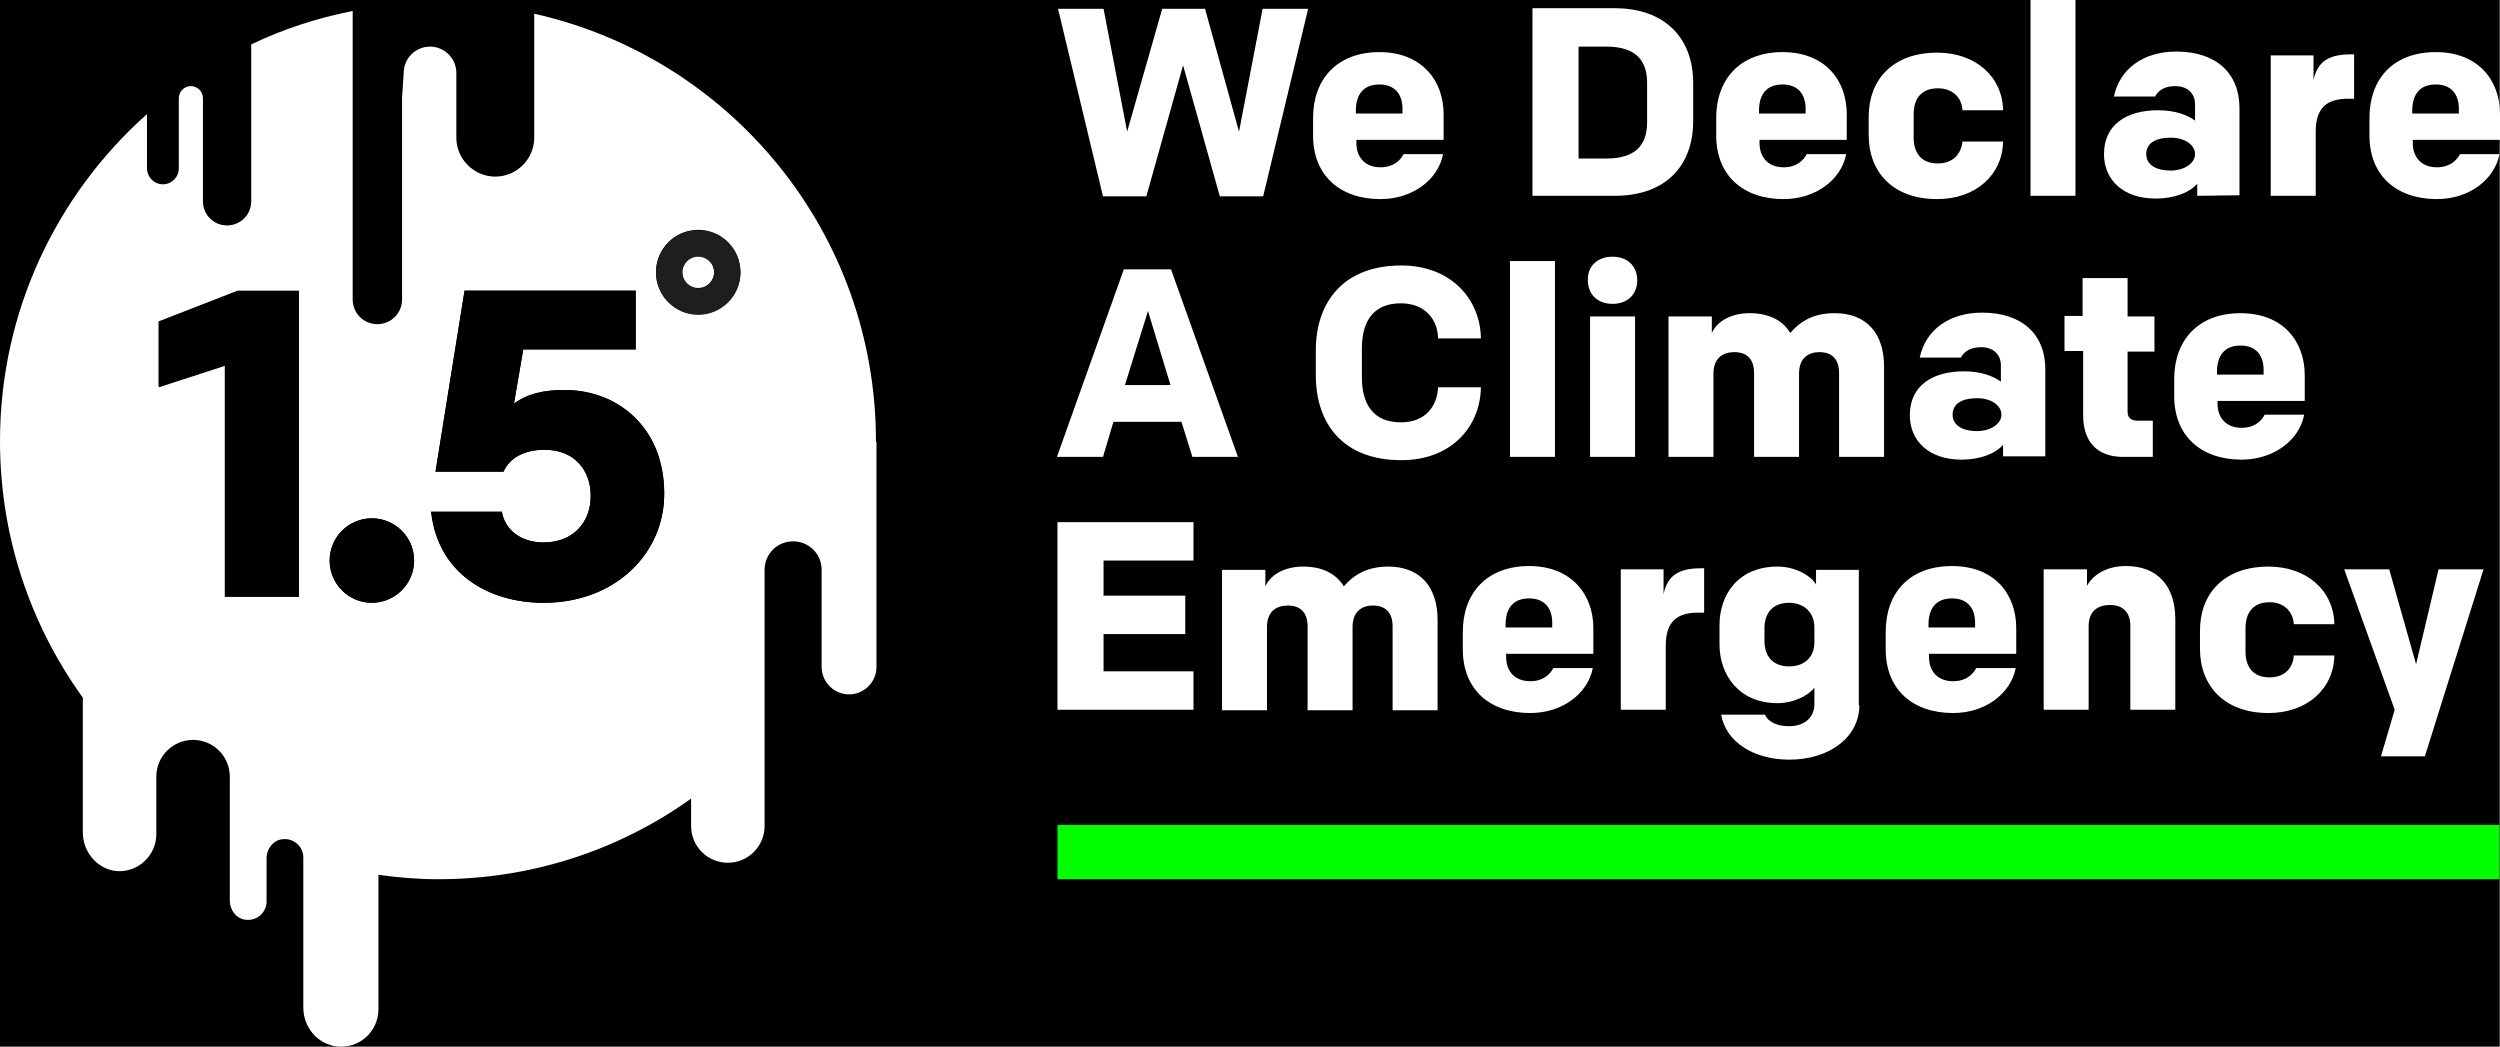 <?xml version="1.0" encoding="utf-8"?>
<!-- Generator: Adobe Illustrator 22.0.1, SVG Export Plug-In . SVG Version: 6.00 Build 0)  -->
<svg version="1.1" id="Layer_1" xmlns="http://www.w3.org/2000/svg" xmlns:xlink="http://www.w3.org/1999/xlink" x="0px" y="0px"
	 viewBox="0 0 455.8 190.8" style="enable-background:new 0 0 455.8 190.8;" xml:space="preserve">
<rect x="0" y="0" width="455.8" height="190.8" fill="#808080" stroke="none"/>
<style type="text/css">
	.st0{fill:#FFFFFF;}
	.st1{fill:#1E1E1C;}
	.st2{fill:#00FF00;}
</style>
<rect width="455.7" height="190.8"/>
<g>
	<g>
		<g>
			<g>
				<path class="st0" d="M127.3,46.7c-1.6,0-2.9,1.3-2.9,2.9s1.3,2.9,2.9,2.9c1.6,0,2.9-1.3,2.9-2.9C130.2,48,128.9,46.7,127.3,46.7
					z"/>
				<path class="st0" d="M159.7,80.4c0-38.1-26.6-69.9-62.3-77.9v22.6c0,3.9-3.2,7.1-7.1,7.1c-3.9,0-7.1-3.2-7.1-7.1v-5.6v-6.2
					c0-2.7-2.2-4.8-4.8-4.8c-2.7,0-4.8,2.2-4.8,4.8l-0.3,4.6v36.7c0,2.5-2,4.5-4.5,4.5s-4.5-2-4.5-4.5V2c-6.5,1.3-12.7,3.3-18.5,6.1
					v28.6c0,2.5-2,4.4-4.4,4.4c-2.5,0-4.4-2-4.4-4.4v-3.2V21.2v-3.3c0-1.2-1-2.2-2.2-2.2s-2.2,1-2.2,2.2v0.4v10.4v2
					c0,1.6-1.3,2.9-2.9,2.9s-2.9-1.3-2.9-2.9v-9.9C10.4,35.4,0,56.7,0,80.4c0,17.5,5.6,33.6,15.1,46.8v24.6c0,3.5,2.6,6.6,6,7
					c4,0.4,7.4-2.8,7.4-6.7v-10.5l0,0l0,0c0-3.7,3-6.7,6.7-6.7s6.7,3,6.7,6.7v10.5v12.1c0,1.8,1.3,3.4,3,3.5c2,0.2,3.7-1.4,3.7-3.3
					v-2v-5.9c0-1.8,1.3-3.4,3-3.5c2-0.2,3.7,1.4,3.7,3.3v27.4c0,3.6,2.6,6.7,6.2,7.1c4.1,0.4,7.5-2.8,7.5-6.8v-24.5
					c3.6,0.5,7.2,0.8,10.9,0.8c17.2,0,33.1-5.4,46.1-14.7v5c0,3.7,3,6.7,6.7,6.7s6.7-3,6.7-6.7v-9.9v-36.8c0-2.9,2.3-5.2,5.2-5.2
					s5.2,2.3,5.2,5.2v17.7c0,2.7,2.2,5,5,5c2.7,0,5-2.2,5-5v-41l0,0C159.7,80.5,159.7,80.5,159.7,80.4z M54.5,108.8H41V66.7l-12,3.9
					V58.7l14.3-5.6h11.2V108.8z M67.8,109.9c-4.2,0-7.7-3.4-7.7-7.7c0-4.2,3.4-7.7,7.7-7.7c4.2,0,7.7,3.4,7.7,7.7
					C75.5,106.4,72,109.9,67.8,109.9z M99.1,109.9c-10,0-19.3-5.3-20.5-16.6h12.9c0.6,3.3,3.5,5.6,7.6,5.6c5.4,0,8.6-3.7,8.6-8.5
					c0-4.7-3-8.4-8.4-8.4c-3.7,0-6.4,1.5-7.5,4H79.4l5.3-33h31.2v10.7H95.4l-1.7,9.9c2.3-1.8,5.3-2.5,9.2-2.5
					c9.7,0,18.2,6.8,18.2,18.9C121.1,101,112.1,109.9,99.1,109.9z M127.3,57.3c-4.2,0-7.7-3.4-7.7-7.7c0-4.2,3.4-7.7,7.7-7.7
					c4.2,0,7.7,3.4,7.7,7.7C135,53.9,131.5,57.3,127.3,57.3z"/>
				<path d="M102.9,71.1c-3.8,0-6.8,0.8-9.2,2.5l1.7-9.9h20.5V53H84.7l-5.3,33h12.4c1.1-2.5,3.7-4,7.5-4c5.4,0,8.4,3.7,8.4,8.4
					c0,4.9-3.2,8.5-8.6,8.5c-4.1,0-7.1-2.2-7.6-5.6H78.6c1.3,11.3,10.5,16.6,20.5,16.6c13,0,22-8.9,22-19.9
					C121.1,77.9,112.6,71.1,102.9,71.1z"/>
				<polygon points="28.9,58.6 28.9,70.5 41,66.6 41,108.8 54.5,108.8 54.5,53 43.3,53 				"/>
				<path class="st0" d="M28.4,141.6C28.4,141.6,28.5,141.6,28.4,141.6L28.4,141.6L28.4,141.6z"/>
				<path class="st1" d="M127.3,42c-4.2,0-7.7,3.4-7.7,7.7c0,4.2,3.4,7.7,7.7,7.7c4.2,0,7.7-3.4,7.7-7.7C135,45.4,131.5,42,127.3,42
					z M127.3,52.6c-1.6,0-2.9-1.3-2.9-2.9s1.3-2.9,2.9-2.9c1.6,0,2.9,1.3,2.9,2.9C130.2,51.3,128.9,52.6,127.3,52.6z"/>
				<path d="M67.8,94.5c-4.2,0-7.7,3.4-7.7,7.7c0,4.2,3.4,7.7,7.7,7.7c4.2,0,7.7-3.4,7.7-7.7C75.5,97.9,72,94.5,67.8,94.5z"/>
			</g>
			<g>
				<path class="st0" d="M225.9,24l4.3-22.4h8.3l-8.2,34.2h-7.9l-6.7-23.9L209,35.8h-7.9l-8.2-34.2h8.3l4.3,22.4l6.4-22.4h7.8
					L225.9,24z"/>
				<path class="st0" d="M247.3,25.5v0.6c0,2.5,1.5,4.4,4.4,4.4c2.3,0,3.6-1.2,4.2-2.4h7.2c-0.9,4.7-5.6,8.2-11.4,8.2
					c-7.4,0-12.3-4.3-12.3-11.6v-3.2c0-7.1,4.4-12,12.1-12s11.7,5.2,11.7,11.3v4.7H247.3z M247.3,20.7h8.4v-0.9
					c0-2.5-1.3-4.4-4.2-4.4c-3,0-4.3,1.9-4.3,4.8v0.5H247.3z"/>
				<path class="st0" d="M294.4,1.5c9.4,0,14.3,5.7,14.3,13.6v7c0,7.9-4.8,13.6-14.3,13.6h-15V1.5H294.4z M300.3,15.1
					c0-4.3-2.3-6.6-7.4-6.6h-5.1v20.4h5.1c5.1,0,7.4-2.3,7.4-6.6V15.1z"/>
				<path class="st0" d="M320.8,25.5v0.6c0,2.5,1.5,4.4,4.4,4.4c2.3,0,3.6-1.2,4.2-2.4h7.2c-0.9,4.7-5.6,8.2-11.4,8.2
					c-7.4,0-12.3-4.3-12.3-11.6v-3.2c0-7.1,4.4-12,12.1-12c7.8,0,11.7,5.2,11.7,11.3v4.7H320.8z M320.8,20.7h8.4v-0.9
					c0-2.5-1.3-4.4-4.2-4.4c-3,0-4.3,1.9-4.3,4.8v0.5H320.8z"/>
				<path class="st0" d="M340.7,24.6v-3.3c0-6.8,4.4-11.7,12.5-11.7c7,0,11.9,4.4,12,10.5h-7.4c-0.1-2.1-1.6-4-4.5-4
					c-3,0-4.4,1.9-4.4,4.7v4.3c0,2.8,1.4,4.7,4.4,4.7c2.9,0,4.3-1.9,4.5-4h7.4c-0.1,6.1-5,10.5-12,10.5
					C345.1,36.3,340.7,31.4,340.7,24.6z"/>
				<path class="st0" d="M370.2,35.7V0h8.2v35.7C378.4,35.7,370.2,35.7,370.2,35.7z"/>
				<path class="st0" d="M400.6,35.7v-2.2c-1.5,1.7-4.3,2.7-7.6,2.7c-5.9,0-9.4-3.4-9.4-8.1c0-5.3,4-8,9.9-8c3.1,0,5.4,0.9,6.7,1.9
					v-3c0-1.9-1.3-3.3-3.6-3.3c-1.7,0-3,0.6-3.7,1.9h-7.5c1.1-5.1,5.4-8.2,11.4-8.2c7.3,0,11.5,4,11.5,10.3v15.9L400.6,35.7
					L400.6,35.7z M400.2,28.1c0-1.7-1.9-3-4.4-3c-2.8,0-4.5,1-4.5,3s1.9,3,4.4,3S400.2,29.8,400.2,28.1z"/>
				<path class="st0" d="M429.2,18h-1.1c-3.8,0-5.9,1.6-5.9,6v11.7H414V10.1h7.8v4.5c0.8-3.8,3.3-4.7,7-4.7h0.4L429.2,18L429.2,18z"
					/>
				<path class="st0" d="M439.9,25.5v0.6c0,2.5,1.5,4.4,4.4,4.4c2.3,0,3.6-1.2,4.2-2.4h7.2c-0.9,4.7-5.6,8.2-11.4,8.2
					c-7.4,0-12.3-4.3-12.3-11.6v-3.2c0-7.1,4.3-12,12.1-12s11.7,5.2,11.7,11.3v4.7H439.9z M439.9,20.7h8.4v-0.9
					c0-2.5-1.3-4.4-4.2-4.4c-3,0-4.3,1.9-4.3,4.8v0.5H439.9z"/>
				<path class="st0" d="M215.4,76.9H203l-1.9,6.4h-8.4l12.2-34.2h8.6l12.2,34.2h-8.3L215.4,76.9z M205.1,70.2h8.3l-4.1-13.5
					L205.1,70.2z"/>
				<path class="st0" d="M255.4,77c4.5,0,6.6-2.9,6.8-6.4h7.8c-0.1,7.2-5.4,13.3-14.5,13.3c-10.6,0-15.6-6.6-15.6-15.5v-4.5
					c0-8.9,5.1-15.5,15.6-15.5c9,0,14.4,6.1,14.5,13.3h-7.8c-0.1-3.4-2.3-6.4-6.8-6.4c-5.1,0-7.1,3.4-7.1,8.2v5.3
					C248.3,73.6,250.3,77,255.4,77z"/>
				<path class="st0" d="M275.3,83.3V47.6h8.2v35.7H275.3z"/>
				<path class="st0" d="M294,46.8c2.7,0,4.5,1.7,4.5,4.3c0,2.6-1.8,4.3-4.5,4.3s-4.5-1.7-4.5-4.3C289.4,48.5,291.3,46.8,294,46.8z
					 M289.9,83.3V57.7h8.2v25.6H289.9z"/>
				<path class="st0" d="M328,68.1v15.2h-8.2V68c0-2.3-1.1-3.8-3.6-3.8c-2.1,0-3.8,1.1-3.8,3.9v15.2h-8.2V57.7h7.9v3
					c1-2.2,3.6-3.6,6.9-3.6c3.5,0,6,1.3,7.4,3.6c1.9-2.2,4.3-3.6,8.1-3.6c5.9,0,9,3.8,9,9.7v16.5h-8.2V68c0-2.3-1.1-3.8-3.6-3.8
					C329.7,64.2,328,65.3,328,68.1z"/>
				<path class="st0" d="M365.2,83.3v-2.2c-1.5,1.7-4.3,2.7-7.6,2.7c-5.9,0-9.4-3.4-9.4-8.1c0-5.3,4-8,9.9-8c3.1,0,5.4,0.9,6.7,1.9
					v-3c0-1.9-1.3-3.3-3.6-3.3c-1.7,0-3,0.6-3.7,1.9H350c1.1-5.1,5.4-8.2,11.4-8.2c7.3,0,11.5,4,11.5,10.3v15.9h-7.7V83.3z
					 M364.9,75.6c0-1.7-1.9-3-4.4-3c-2.8,0-4.5,1-4.5,3s1.9,3,4.4,3S364.9,77.3,364.9,75.6z"/>
				<path class="st0" d="M387.9,50.8v6.9h4.9v6.4h-4.9V75c0,1.2,0.6,1.7,1.9,1.7h2.7v6.6h-5.4c-4.9,0-7.3-2.9-7.3-7.6V64h-3.4v-6.4
					h3.3v-6.9h8.2V50.8z"/>
				<path class="st0" d="M404.3,73v0.6c0,2.5,1.5,4.4,4.4,4.4c2.3,0,3.6-1.2,4.2-2.4h7.2c-0.9,4.7-5.6,8.2-11.4,8.2
					c-7.4,0-12.3-4.3-12.3-11.6v-3.1c0-7.1,4.4-12,12.1-12c7.8,0,11.7,5.2,11.7,11.3v4.7h-15.9V73z M404.3,68.3h8.4v-0.9
					c0-2.5-1.3-4.4-4.2-4.4c-3,0-4.3,1.9-4.3,4.8v0.5H404.3z"/>
				<path class="st0" d="M192.8,95.2h24.8v7h-16.4v6.4h14.9v7h-14.9v6.8h16.4v7h-24.8L192.8,95.2L192.8,95.2z"/>
				<path class="st0" d="M246.6,114.3v15.2h-8.2v-15.3c0-2.3-1.1-3.8-3.6-3.8c-2.1,0-3.8,1.1-3.8,3.9v15.2h-8.2v-25.6h7.9v3
					c1-2.2,3.6-3.6,6.9-3.6c3.5,0,6,1.3,7.4,3.6c1.9-2.2,4.4-3.6,8.1-3.6c5.9,0,9,3.8,9,9.7v16.5h-8.2v-15.3c0-2.3-1.1-3.8-3.6-3.8
					C248.4,110.4,246.6,111.4,246.6,114.3z"/>
				<path class="st0" d="M274.6,119.2v0.6c0,2.5,1.5,4.4,4.4,4.4c2.3,0,3.6-1.2,4.2-2.4h7.2c-0.9,4.7-5.6,8.2-11.4,8.2
					c-7.4,0-12.3-4.3-12.3-11.6v-3.2c0-7.1,4.4-12,12.1-12s11.7,5.2,11.7,11.3v4.7H274.6z M274.6,114.4h8.4v-0.9
					c0-2.5-1.3-4.4-4.2-4.4c-3,0-4.3,1.9-4.3,4.8v0.5H274.6z"/>
				<path class="st0" d="M310.7,111.7h-1.1c-3.8,0-5.9,1.6-5.9,6v11.7h-8.2v-25.6h7.8v4.5c0.8-3.8,3.3-4.7,7-4.7h0.4L310.7,111.7
					L310.7,111.7z"/>
				<path class="st0" d="M339,128.6c0,5.6-5.2,9.9-12.8,9.9c-6.3,0-11.5-3.1-12.4-8.2h8c0.6,1.4,2.3,2.1,4.4,2.1
					c2.9,0,4.6-1.7,4.6-4v-3c-1.2,1.5-3.9,2.8-6.7,2.8c-7.1,0-10.6-5.2-10.6-10.7V114c0-5.7,3.5-10.7,10.6-10.7c3.5,0,6.3,1.9,7,3.3
					v-2.7h7.8v24.7H339z M326.2,109.9c-3.1,0-4.5,2-4.5,4.6v2.4c0,2.7,1.5,4.6,4.5,4.6c2.8,0,4.6-1.7,4.6-4.4v-2.7
					C330.8,111.4,328.6,109.9,326.2,109.9z"/>
				<path class="st0" d="M351.7,119.2v0.6c0,2.5,1.5,4.4,4.4,4.4c2.3,0,3.6-1.2,4.2-2.4h7.2c-0.9,4.7-5.6,8.2-11.4,8.2
					c-7.4,0-12.3-4.3-12.3-11.6v-3.2c0-7.1,4.3-12,12.1-12c7.8,0,11.7,5.2,11.7,11.3v4.7H351.7z M351.7,114.4h8.4v-0.9
					c0-2.5-1.3-4.4-4.2-4.4c-3,0-4.3,1.9-4.3,4.8v0.5H351.7z"/>
				<path class="st0" d="M372.6,129.4v-25.6h7.9v3c1.3-2.3,3.9-3.6,7.1-3.6c5.9,0,9,3.8,9,9.7v16.5h-8.2v-15.3
					c0-2.3-1.2-3.8-3.7-3.8c-2.1,0-3.9,1-3.9,3.9v15.2L372.6,129.4L372.6,129.4z"/>
				<path class="st0" d="M401.1,118.3V115c0-6.8,4.4-11.7,12.5-11.7c7,0,11.9,4.4,12,10.5h-7.4c-0.1-2.1-1.6-4-4.4-4
					c-3,0-4.4,1.9-4.4,4.7v4.3c0,2.8,1.4,4.7,4.4,4.7c2.9,0,4.3-1.9,4.4-4h7.4c-0.1,6.1-5,10.5-12,10.5
					C405.6,130,401.1,125.1,401.1,118.3z"/>
				<path class="st0" d="M434.1,137.9l2.5-8.5l-9.2-25.6h8.2l4.9,17.3l4.1-17.3h8.2l-10.7,34.1H434.1L434.1,137.9z"/>
			</g>
		</g>
	</g>
	<rect x="192.8" y="150.4" class="st2" width="262.9" height="9.9"/>
</g>
</svg>

